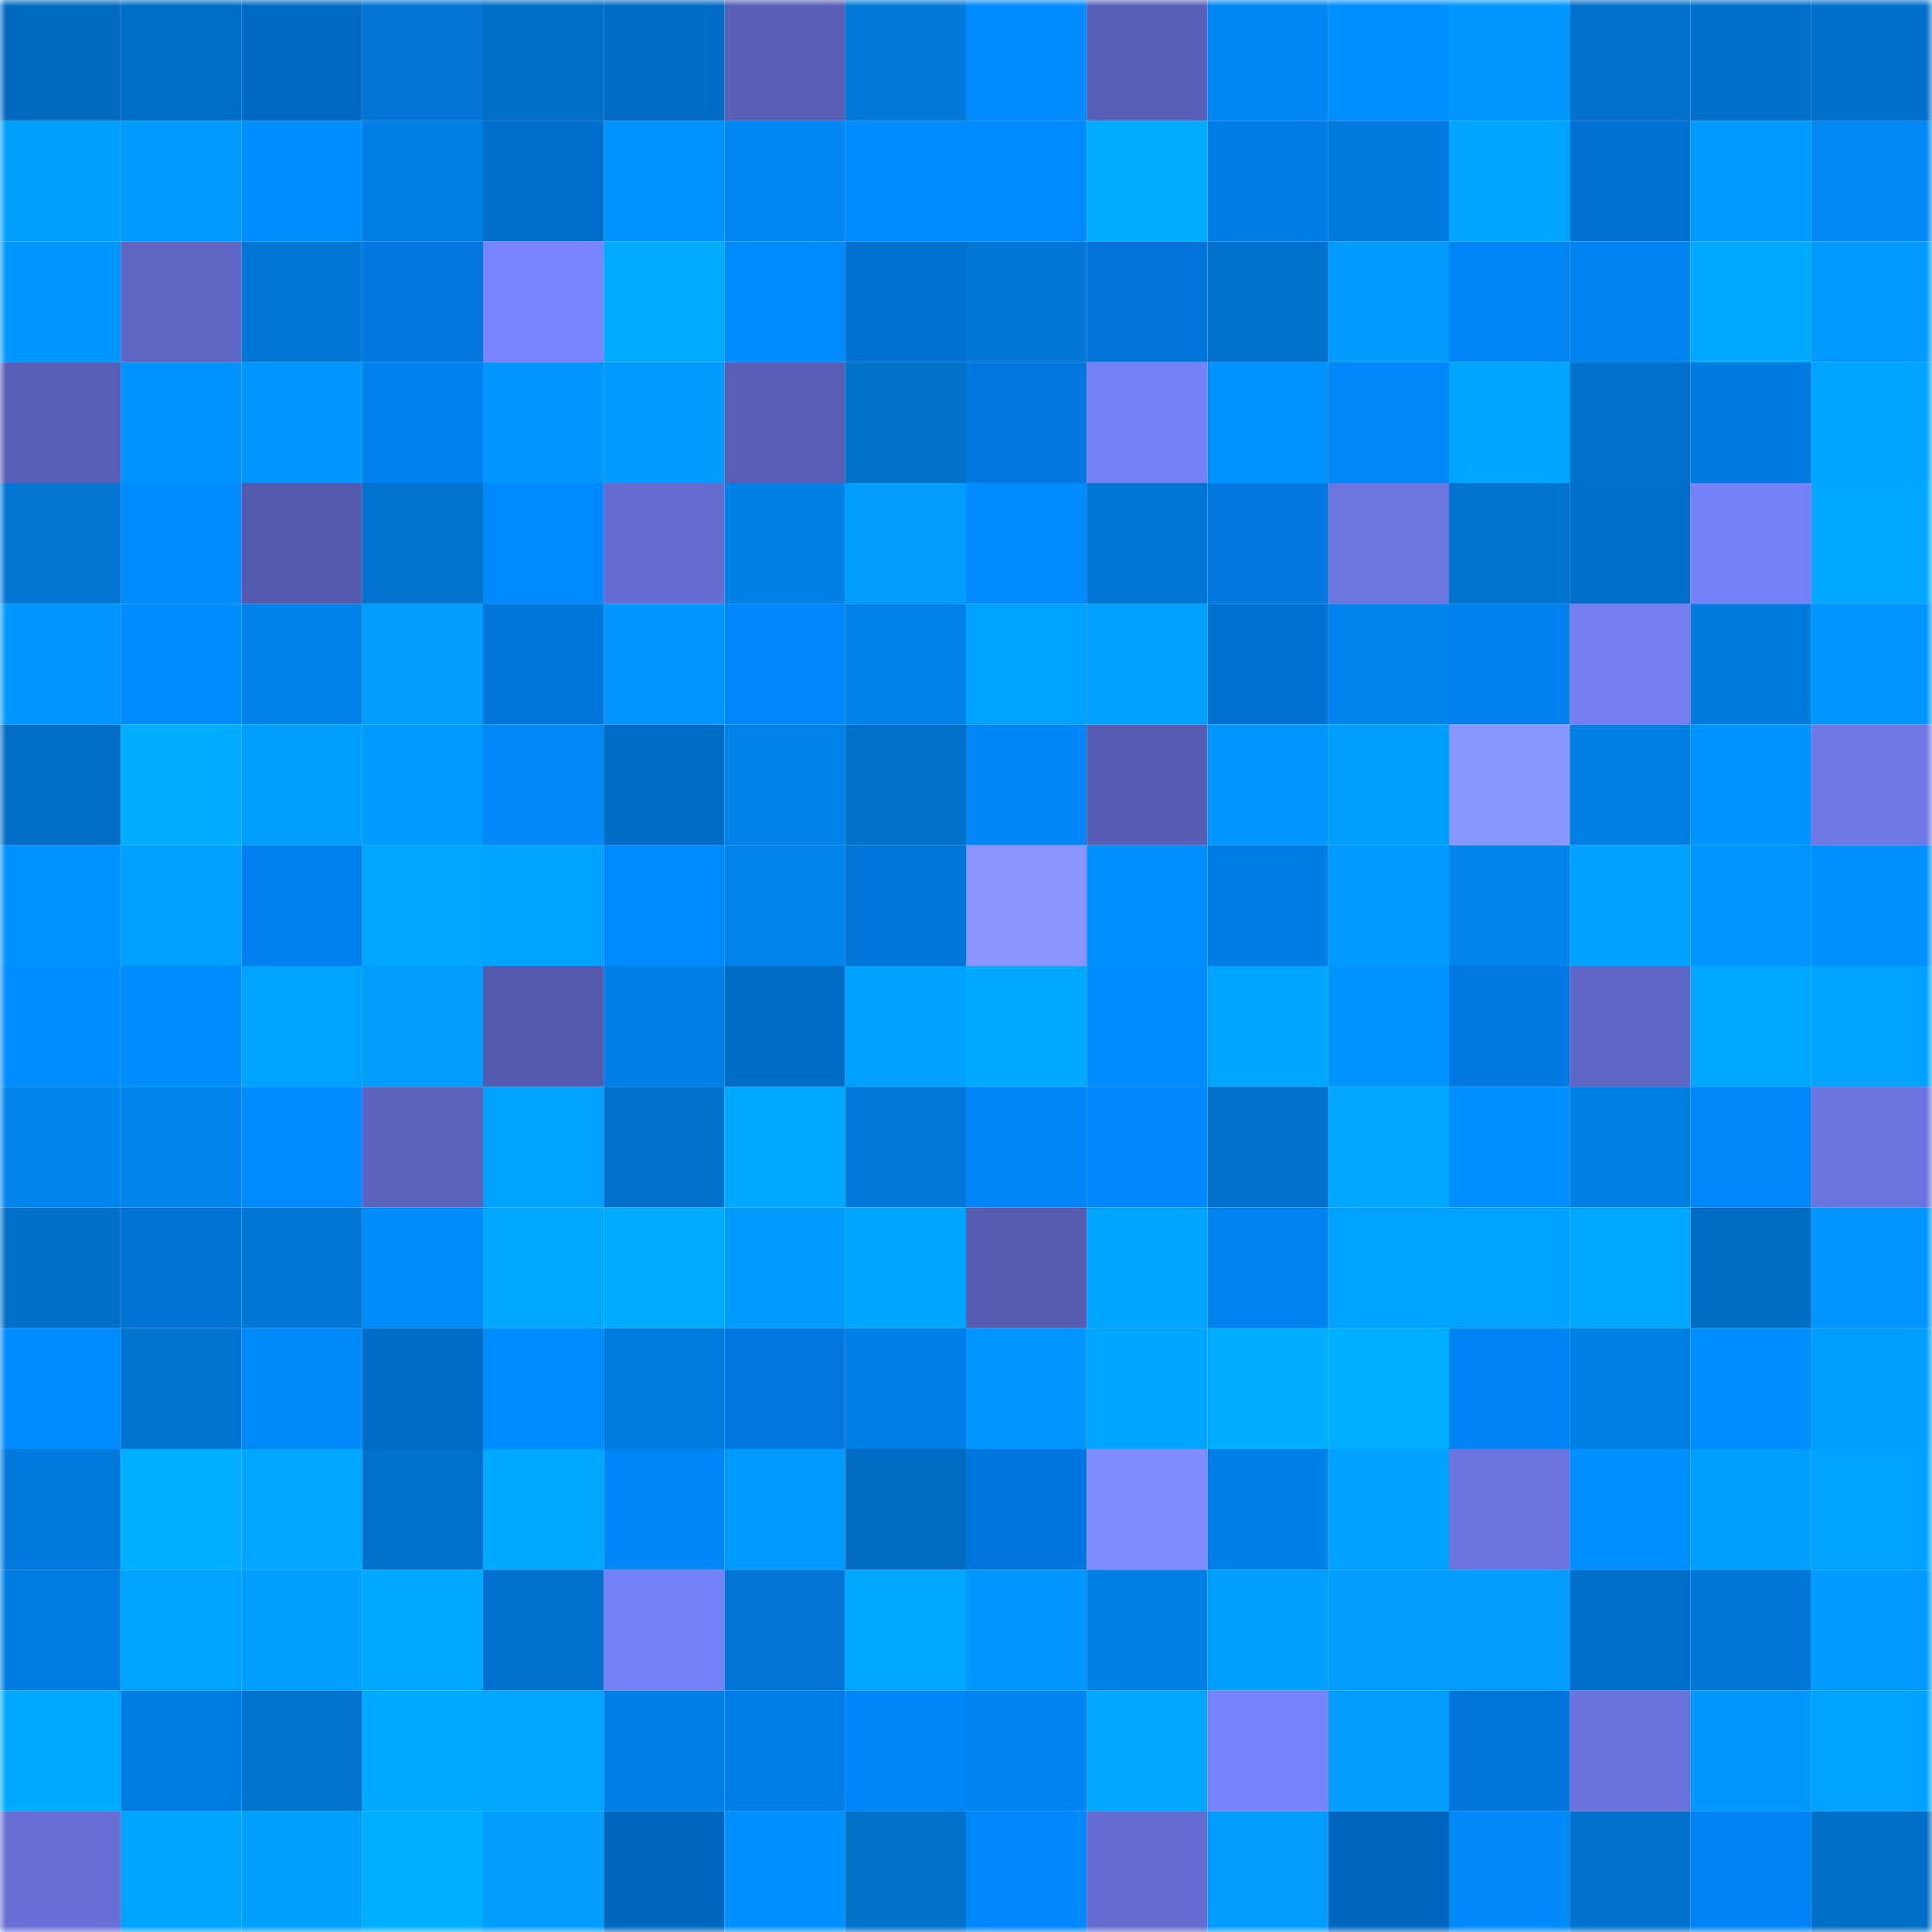 <svg viewBox="0 0 160 160" fill="none" role="img" xmlns="http://www.w3.org/2000/svg" width="240" height="240" name="ens%2Cweb4r.eth"><mask id="1985277211" mask-type="alpha" maskUnits="userSpaceOnUse" x="0" y="0" width="160" height="160"><rect width="160" height="160" fill="#FFFFFF"></rect></mask><g mask="url(#1985277211)"><rect x="0" y="0" width="10" height="10" fill="#006abf"></rect><rect x="10" y="0" width="10" height="10" fill="#006dc4"></rect><rect x="20" y="0" width="10" height="10" fill="#006ac3"></rect><rect x="30" y="0" width="10" height="10" fill="#0075d3"></rect><rect x="40" y="0" width="10" height="10" fill="#006ec6"></rect><rect x="50" y="0" width="10" height="10" fill="#006bc5"></rect><rect x="60" y="0" width="10" height="10" fill="#575eb4"></rect><rect x="70" y="0" width="10" height="10" fill="#0079d9"></rect><rect x="80" y="0" width="10" height="10" fill="#008aff"></rect><rect x="90" y="0" width="10" height="10" fill="#585fb6"></rect><rect x="100" y="0" width="10" height="10" fill="#0087f3"></rect><rect x="110" y="0" width="10" height="10" fill="#0090ff"></rect><rect x="120" y="0" width="10" height="10" fill="#0098ff"></rect><rect x="130" y="0" width="10" height="10" fill="#0070ca"></rect><rect x="140" y="0" width="10" height="10" fill="#006dc9"></rect><rect x="150" y="0" width="10" height="10" fill="#006fcc"></rect><rect x="0" y="10" width="10" height="10" fill="#009eff"></rect><rect x="10" y="10" width="10" height="10" fill="#009bff"></rect><rect x="20" y="10" width="10" height="10" fill="#008eff"></rect><rect x="30" y="10" width="10" height="10" fill="#007ee3"></rect><rect x="40" y="10" width="10" height="10" fill="#006fcc"></rect><rect x="50" y="10" width="10" height="10" fill="#0092ff"></rect><rect x="60" y="10" width="10" height="10" fill="#0087f4"></rect><rect x="70" y="10" width="10" height="10" fill="#008bff"></rect><rect x="80" y="10" width="10" height="10" fill="#0089fd"></rect><rect x="90" y="10" width="10" height="10" fill="#00adff"></rect><rect x="100" y="10" width="10" height="10" fill="#007ce5"></rect><rect x="110" y="10" width="10" height="10" fill="#007adb"></rect><rect x="120" y="10" width="10" height="10" fill="#00a3ff"></rect><rect x="130" y="10" width="10" height="10" fill="#0071d1"></rect><rect x="140" y="10" width="10" height="10" fill="#009bff"></rect><rect x="150" y="10" width="10" height="10" fill="#0088f5"></rect><rect x="0" y="20" width="10" height="10" fill="#0096ff"></rect><rect x="10" y="20" width="10" height="10" fill="#5f66c4"></rect><rect x="20" y="20" width="10" height="10" fill="#0076d5"></rect><rect x="30" y="20" width="10" height="10" fill="#0078de"></rect><rect x="40" y="20" width="10" height="10" fill="#7a84fc"></rect><rect x="50" y="20" width="10" height="10" fill="#00acff"></rect><rect x="60" y="20" width="10" height="10" fill="#008afd"></rect><rect x="70" y="20" width="10" height="10" fill="#0071d0"></rect><rect x="80" y="20" width="10" height="10" fill="#0077d6"></rect><rect x="90" y="20" width="10" height="10" fill="#0075d7"></rect><rect x="100" y="20" width="10" height="10" fill="#0070cf"></rect><rect x="110" y="20" width="10" height="10" fill="#009bff"></rect><rect x="120" y="20" width="10" height="10" fill="#0085f4"></rect><rect x="130" y="20" width="10" height="10" fill="#0083f0"></rect><rect x="140" y="20" width="10" height="10" fill="#00aaff"></rect><rect x="150" y="20" width="10" height="10" fill="#009aff"></rect><rect x="0" y="30" width="10" height="10" fill="#575eb5"></rect><rect x="10" y="30" width="10" height="10" fill="#0093ff"></rect><rect x="20" y="30" width="10" height="10" fill="#0095ff"></rect><rect x="30" y="30" width="10" height="10" fill="#0081ed"></rect><rect x="40" y="30" width="10" height="10" fill="#0096ff"></rect><rect x="50" y="30" width="10" height="10" fill="#009aff"></rect><rect x="60" y="30" width="10" height="10" fill="#575eb4"></rect><rect x="70" y="30" width="10" height="10" fill="#0070c9"></rect><rect x="80" y="30" width="10" height="10" fill="#0078dd"></rect><rect x="90" y="30" width="10" height="10" fill="#7781f6"></rect><rect x="100" y="30" width="10" height="10" fill="#0093ff"></rect><rect x="110" y="30" width="10" height="10" fill="#0088f9"></rect><rect x="120" y="30" width="10" height="10" fill="#00a5ff"></rect><rect x="130" y="30" width="10" height="10" fill="#0070ca"></rect><rect x="140" y="30" width="10" height="10" fill="#0079de"></rect><rect x="150" y="30" width="10" height="10" fill="#00a3ff"></rect><rect x="0" y="40" width="10" height="10" fill="#0075d2"></rect><rect x="10" y="40" width="10" height="10" fill="#008cff"></rect><rect x="20" y="40" width="10" height="10" fill="#545aad"></rect><rect x="30" y="40" width="10" height="10" fill="#0073cf"></rect><rect x="40" y="40" width="10" height="10" fill="#0089fb"></rect><rect x="50" y="40" width="10" height="10" fill="#656dd1"></rect><rect x="60" y="40" width="10" height="10" fill="#007fe5"></rect><rect x="70" y="40" width="10" height="10" fill="#009cff"></rect><rect x="80" y="40" width="10" height="10" fill="#008afe"></rect><rect x="90" y="40" width="10" height="10" fill="#0076d4"></rect><rect x="100" y="40" width="10" height="10" fill="#0078dd"></rect><rect x="110" y="40" width="10" height="10" fill="#6c75e0"></rect><rect x="120" y="40" width="10" height="10" fill="#0073cf"></rect><rect x="130" y="40" width="10" height="10" fill="#006dc9"></rect><rect x="140" y="40" width="10" height="10" fill="#7781f7"></rect><rect x="150" y="40" width="10" height="10" fill="#00a7ff"></rect><rect x="0" y="50" width="10" height="10" fill="#0096ff"></rect><rect x="10" y="50" width="10" height="10" fill="#008cfc"></rect><rect x="20" y="50" width="10" height="10" fill="#0082eb"></rect><rect x="30" y="50" width="10" height="10" fill="#009dff"></rect><rect x="40" y="50" width="10" height="10" fill="#0076d8"></rect><rect x="50" y="50" width="10" height="10" fill="#0096ff"></rect><rect x="60" y="50" width="10" height="10" fill="#0087f9"></rect><rect x="70" y="50" width="10" height="10" fill="#0082e9"></rect><rect x="80" y="50" width="10" height="10" fill="#00a2ff"></rect><rect x="90" y="50" width="10" height="10" fill="#00a0ff"></rect><rect x="100" y="50" width="10" height="10" fill="#0071d1"></rect><rect x="110" y="50" width="10" height="10" fill="#0085ef"></rect><rect x="120" y="50" width="10" height="10" fill="#0080ec"></rect><rect x="130" y="50" width="10" height="10" fill="#747ef1"></rect><rect x="140" y="50" width="10" height="10" fill="#007adb"></rect><rect x="150" y="50" width="10" height="10" fill="#0095ff"></rect><rect x="0" y="60" width="10" height="10" fill="#006dc4"></rect><rect x="10" y="60" width="10" height="10" fill="#00adff"></rect><rect x="20" y="60" width="10" height="10" fill="#009fff"></rect><rect x="30" y="60" width="10" height="10" fill="#0099ff"></rect><rect x="40" y="60" width="10" height="10" fill="#0088f6"></rect><rect x="50" y="60" width="10" height="10" fill="#006bc5"></rect><rect x="60" y="60" width="10" height="10" fill="#0081e8"></rect><rect x="70" y="60" width="10" height="10" fill="#0070c9"></rect><rect x="80" y="60" width="10" height="10" fill="#0086f6"></rect><rect x="90" y="60" width="10" height="10" fill="#565db2"></rect><rect x="100" y="60" width="10" height="10" fill="#0096ff"></rect><rect x="110" y="60" width="10" height="10" fill="#009fff"></rect><rect x="120" y="60" width="10" height="10" fill="#8a96ff"></rect><rect x="130" y="60" width="10" height="10" fill="#007ee2"></rect><rect x="140" y="60" width="10" height="10" fill="#0094ff"></rect><rect x="150" y="60" width="10" height="10" fill="#6f78e5"></rect><rect x="0" y="70" width="10" height="10" fill="#0092ff"></rect><rect x="10" y="70" width="10" height="10" fill="#00a0ff"></rect><rect x="20" y="70" width="10" height="10" fill="#0080ec"></rect><rect x="30" y="70" width="10" height="10" fill="#00a6ff"></rect><rect x="40" y="70" width="10" height="10" fill="#00a2ff"></rect><rect x="50" y="70" width="10" height="10" fill="#0089fc"></rect><rect x="60" y="70" width="10" height="10" fill="#0083ec"></rect><rect x="70" y="70" width="10" height="10" fill="#0075d8"></rect><rect x="80" y="70" width="10" height="10" fill="#8994ff"></rect><rect x="90" y="70" width="10" height="10" fill="#0090ff"></rect><rect x="100" y="70" width="10" height="10" fill="#007ce5"></rect><rect x="110" y="70" width="10" height="10" fill="#009bff"></rect><rect x="120" y="70" width="10" height="10" fill="#0083eb"></rect><rect x="130" y="70" width="10" height="10" fill="#00a1ff"></rect><rect x="140" y="70" width="10" height="10" fill="#0095ff"></rect><rect x="150" y="70" width="10" height="10" fill="#0091ff"></rect><rect x="0" y="80" width="10" height="10" fill="#008dff"></rect><rect x="10" y="80" width="10" height="10" fill="#008cfc"></rect><rect x="20" y="80" width="10" height="10" fill="#00a2ff"></rect><rect x="30" y="80" width="10" height="10" fill="#009dff"></rect><rect x="40" y="80" width="10" height="10" fill="#545baf"></rect><rect x="50" y="80" width="10" height="10" fill="#0080e6"></rect><rect x="60" y="80" width="10" height="10" fill="#006bc5"></rect><rect x="70" y="80" width="10" height="10" fill="#00a0ff"></rect><rect x="80" y="80" width="10" height="10" fill="#00abff"></rect><rect x="90" y="80" width="10" height="10" fill="#008cff"></rect><rect x="100" y="80" width="10" height="10" fill="#00a5ff"></rect><rect x="110" y="80" width="10" height="10" fill="#0094ff"></rect><rect x="120" y="80" width="10" height="10" fill="#007ae1"></rect><rect x="130" y="80" width="10" height="10" fill="#5f67c6"></rect><rect x="140" y="80" width="10" height="10" fill="#00a7ff"></rect><rect x="150" y="80" width="10" height="10" fill="#00a2ff"></rect><rect x="0" y="90" width="10" height="10" fill="#0084ee"></rect><rect x="10" y="90" width="10" height="10" fill="#0083ec"></rect><rect x="20" y="90" width="10" height="10" fill="#0089fb"></rect><rect x="30" y="90" width="10" height="10" fill="#5b62bc"></rect><rect x="40" y="90" width="10" height="10" fill="#00a2ff"></rect><rect x="50" y="90" width="10" height="10" fill="#006fcd"></rect><rect x="60" y="90" width="10" height="10" fill="#00a7ff"></rect><rect x="70" y="90" width="10" height="10" fill="#0079d9"></rect><rect x="80" y="90" width="10" height="10" fill="#0086f7"></rect><rect x="90" y="90" width="10" height="10" fill="#0088fa"></rect><rect x="100" y="90" width="10" height="10" fill="#0070ca"></rect><rect x="110" y="90" width="10" height="10" fill="#00a6ff"></rect><rect x="120" y="90" width="10" height="10" fill="#008fff"></rect><rect x="130" y="90" width="10" height="10" fill="#007ee2"></rect><rect x="140" y="90" width="10" height="10" fill="#0087f8"></rect><rect x="150" y="90" width="10" height="10" fill="#6b74de"></rect><rect x="0" y="100" width="10" height="10" fill="#006fc8"></rect><rect x="10" y="100" width="10" height="10" fill="#0073d3"></rect><rect x="20" y="100" width="10" height="10" fill="#0076d5"></rect><rect x="30" y="100" width="10" height="10" fill="#008bfb"></rect><rect x="40" y="100" width="10" height="10" fill="#00a7ff"></rect><rect x="50" y="100" width="10" height="10" fill="#00acff"></rect><rect x="60" y="100" width="10" height="10" fill="#009bff"></rect><rect x="70" y="100" width="10" height="10" fill="#00a5ff"></rect><rect x="80" y="100" width="10" height="10" fill="#565db1"></rect><rect x="90" y="100" width="10" height="10" fill="#00a4ff"></rect><rect x="100" y="100" width="10" height="10" fill="#0082f0"></rect><rect x="110" y="100" width="10" height="10" fill="#00a2ff"></rect><rect x="120" y="100" width="10" height="10" fill="#00a2ff"></rect><rect x="130" y="100" width="10" height="10" fill="#00a9ff"></rect><rect x="140" y="100" width="10" height="10" fill="#006bc0"></rect><rect x="150" y="100" width="10" height="10" fill="#0095ff"></rect><rect x="0" y="110" width="10" height="10" fill="#008afe"></rect><rect x="10" y="110" width="10" height="10" fill="#0074d0"></rect><rect x="20" y="110" width="10" height="10" fill="#008af9"></rect><rect x="30" y="110" width="10" height="10" fill="#006cc6"></rect><rect x="40" y="110" width="10" height="10" fill="#008cfc"></rect><rect x="50" y="110" width="10" height="10" fill="#007bde"></rect><rect x="60" y="110" width="10" height="10" fill="#0078dd"></rect><rect x="70" y="110" width="10" height="10" fill="#007ee7"></rect><rect x="80" y="110" width="10" height="10" fill="#0095ff"></rect><rect x="90" y="110" width="10" height="10" fill="#00a4ff"></rect><rect x="100" y="110" width="10" height="10" fill="#00aeff"></rect><rect x="110" y="110" width="10" height="10" fill="#00afff"></rect><rect x="120" y="110" width="10" height="10" fill="#0084f3"></rect><rect x="130" y="110" width="10" height="10" fill="#007ee2"></rect><rect x="140" y="110" width="10" height="10" fill="#008eff"></rect><rect x="150" y="110" width="10" height="10" fill="#009eff"></rect><rect x="0" y="120" width="10" height="10" fill="#007adc"></rect><rect x="10" y="120" width="10" height="10" fill="#00afff"></rect><rect x="20" y="120" width="10" height="10" fill="#00a6ff"></rect><rect x="30" y="120" width="10" height="10" fill="#0070ce"></rect><rect x="40" y="120" width="10" height="10" fill="#00a9ff"></rect><rect x="50" y="120" width="10" height="10" fill="#0085f4"></rect><rect x="60" y="120" width="10" height="10" fill="#009aff"></rect><rect x="70" y="120" width="10" height="10" fill="#006bc1"></rect><rect x="80" y="120" width="10" height="10" fill="#0077dc"></rect><rect x="90" y="120" width="10" height="10" fill="#818cff"></rect><rect x="100" y="120" width="10" height="10" fill="#0080e7"></rect><rect x="110" y="120" width="10" height="10" fill="#00a1ff"></rect><rect x="120" y="120" width="10" height="10" fill="#6c74df"></rect><rect x="130" y="120" width="10" height="10" fill="#008fff"></rect><rect x="140" y="120" width="10" height="10" fill="#009fff"></rect><rect x="150" y="120" width="10" height="10" fill="#00a2ff"></rect><rect x="0" y="130" width="10" height="10" fill="#007de2"></rect><rect x="10" y="130" width="10" height="10" fill="#00a2ff"></rect><rect x="20" y="130" width="10" height="10" fill="#009eff"></rect><rect x="30" y="130" width="10" height="10" fill="#00a8ff"></rect><rect x="40" y="130" width="10" height="10" fill="#0070ce"></rect><rect x="50" y="130" width="10" height="10" fill="#7680f5"></rect><rect x="60" y="130" width="10" height="10" fill="#0075d3"></rect><rect x="70" y="130" width="10" height="10" fill="#00a9ff"></rect><rect x="80" y="130" width="10" height="10" fill="#0096ff"></rect><rect x="90" y="130" width="10" height="10" fill="#007fe4"></rect><rect x="100" y="130" width="10" height="10" fill="#009eff"></rect><rect x="110" y="130" width="10" height="10" fill="#009dff"></rect><rect x="120" y="130" width="10" height="10" fill="#009cff"></rect><rect x="130" y="130" width="10" height="10" fill="#006dc9"></rect><rect x="140" y="130" width="10" height="10" fill="#0077d6"></rect><rect x="150" y="130" width="10" height="10" fill="#009aff"></rect><rect x="0" y="140" width="10" height="10" fill="#00abff"></rect><rect x="10" y="140" width="10" height="10" fill="#007de0"></rect><rect x="20" y="140" width="10" height="10" fill="#0073cf"></rect><rect x="30" y="140" width="10" height="10" fill="#00aaff"></rect><rect x="40" y="140" width="10" height="10" fill="#00a6ff"></rect><rect x="50" y="140" width="10" height="10" fill="#0080e6"></rect><rect x="60" y="140" width="10" height="10" fill="#007de7"></rect><rect x="70" y="140" width="10" height="10" fill="#0086f7"></rect><rect x="80" y="140" width="10" height="10" fill="#0085f0"></rect><rect x="90" y="140" width="10" height="10" fill="#00a6ff"></rect><rect x="100" y="140" width="10" height="10" fill="#7882fa"></rect><rect x="110" y="140" width="10" height="10" fill="#009dff"></rect><rect x="120" y="140" width="10" height="10" fill="#0076da"></rect><rect x="130" y="140" width="10" height="10" fill="#6a72db"></rect><rect x="140" y="140" width="10" height="10" fill="#0097ff"></rect><rect x="150" y="140" width="10" height="10" fill="#00a2ff"></rect><rect x="0" y="150" width="10" height="10" fill="#676fd5"></rect><rect x="10" y="150" width="10" height="10" fill="#00a4ff"></rect><rect x="20" y="150" width="10" height="10" fill="#009fff"></rect><rect x="30" y="150" width="10" height="10" fill="#00afff"></rect><rect x="40" y="150" width="10" height="10" fill="#009dff"></rect><rect x="50" y="150" width="10" height="10" fill="#0067bd"></rect><rect x="60" y="150" width="10" height="10" fill="#0090ff"></rect><rect x="70" y="150" width="10" height="10" fill="#0070c9"></rect><rect x="80" y="150" width="10" height="10" fill="#0087f9"></rect><rect x="90" y="150" width="10" height="10" fill="#646ccf"></rect><rect x="100" y="150" width="10" height="10" fill="#009cff"></rect><rect x="110" y="150" width="10" height="10" fill="#0067be"></rect><rect x="120" y="150" width="10" height="10" fill="#0089f7"></rect><rect x="130" y="150" width="10" height="10" fill="#0070ca"></rect><rect x="140" y="150" width="10" height="10" fill="#0083f2"></rect><rect x="150" y="150" width="10" height="10" fill="#006ec5"></rect></g></svg>